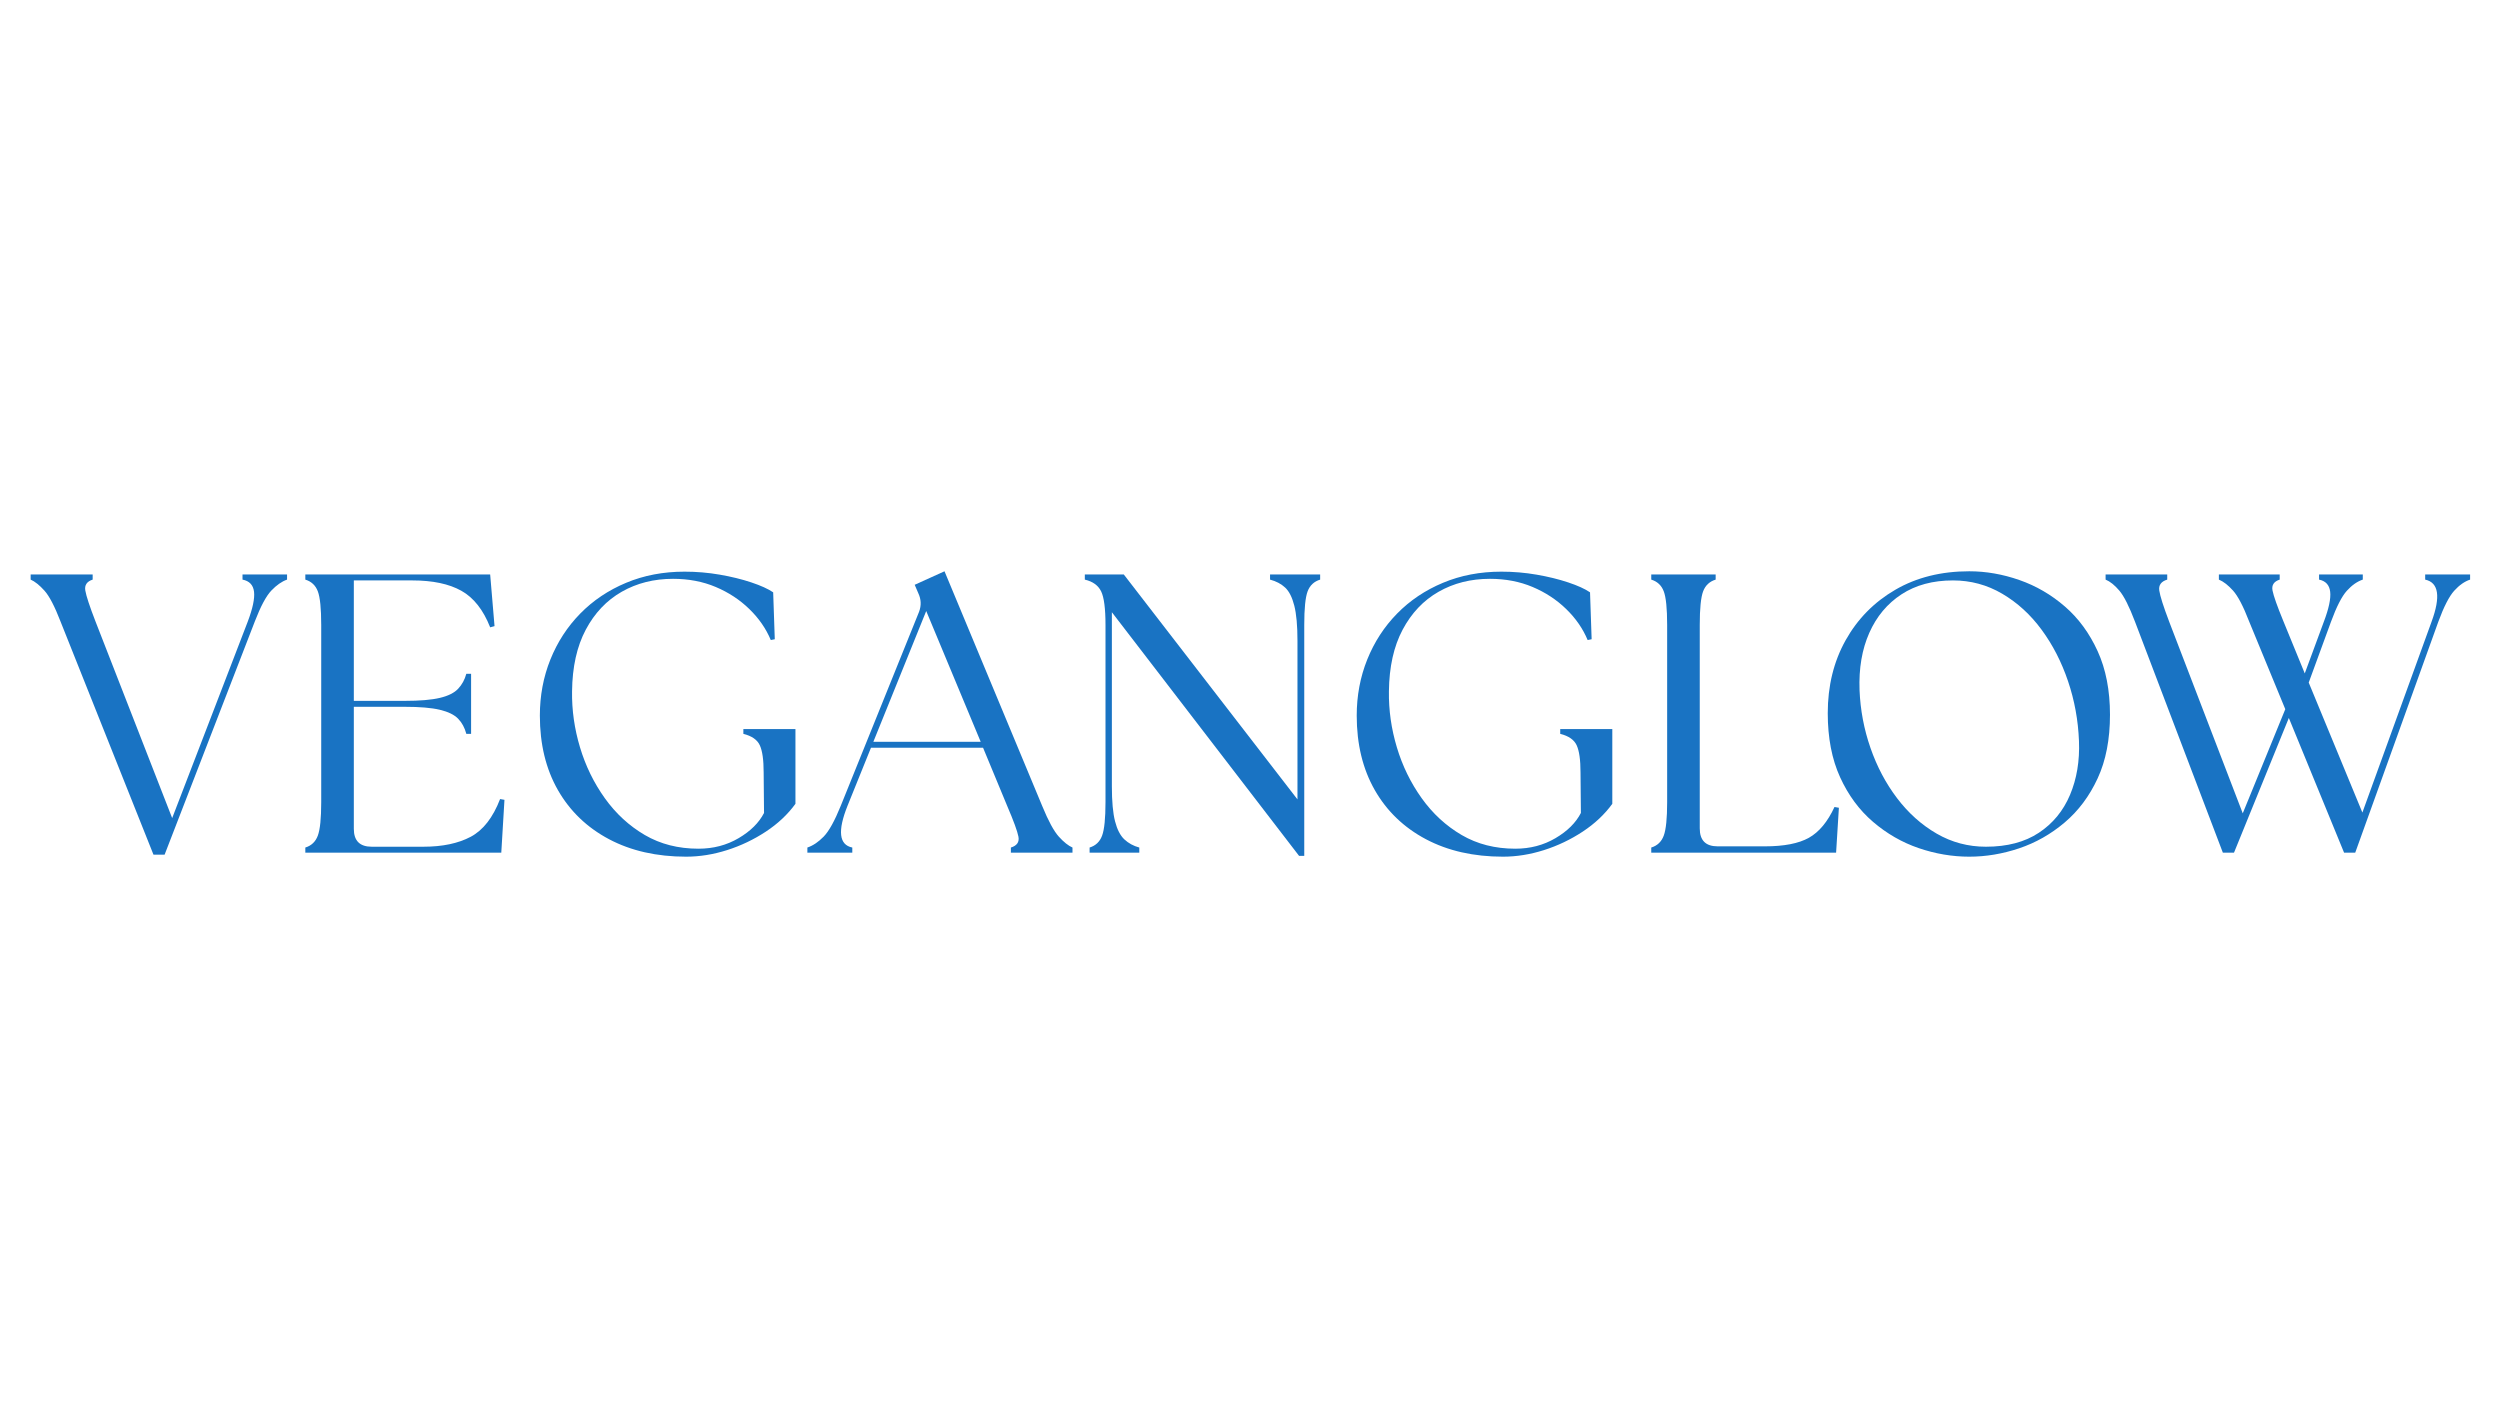 <svg version="1.0" preserveAspectRatio="xMidYMid meet" height="1080" viewBox="0 0 1440 810" zoomAndPan="magnify" width="1920" xmlns:xlink="http://www.w3.org/1999/xlink" xmlns="http://www.w3.org/2000/svg"><defs><g></g></defs><g fill-opacity="1" fill="#1973c3"><g transform="translate(18.577, 491.151)"><g><path d="M 16.25 -133.25 C 12.895 -141.945 9.805 -147.859 6.984 -150.984 C 4.16 -154.117 1.523 -156.223 -0.922 -157.297 L -0.922 -160.266 L 34.797 -160.266 L 34.797 -157.297 C 31.441 -156.223 30.031 -154.117 30.562 -150.984 C 31.094 -147.859 33.039 -141.945 36.406 -133.25 L 80.594 -19.922 L 124.094 -133.016 C 126.988 -140.648 128.207 -146.41 127.75 -150.297 C 127.289 -154.191 125.078 -156.523 121.109 -157.297 L 121.109 -160.266 L 146.766 -160.266 L 146.766 -157.297 C 143.711 -156.223 140.695 -154.117 137.719 -150.984 C 134.738 -147.859 131.57 -141.945 128.219 -133.25 L 76.234 1.141 L 69.828 1.141 Z M 16.25 -133.25"></path></g></g></g><g fill-opacity="1" fill="#1973c3"><g transform="translate(164.195, 491.151)"><g><path d="M 11.672 0 L 11.672 -2.969 C 15.18 -4.039 17.582 -6.332 18.875 -9.844 C 20.176 -13.352 20.828 -19.766 20.828 -29.078 L 20.828 -131.188 C 20.828 -140.656 20.176 -147.102 18.875 -150.531 C 17.582 -153.969 15.18 -156.223 11.672 -157.297 L 11.672 -160.266 L 118.141 -160.266 L 120.656 -130.5 L 118.141 -129.812 C 114.172 -139.883 108.633 -146.906 101.531 -150.875 C 94.438 -154.844 85.016 -156.828 73.266 -156.828 L 39.609 -156.828 L 39.609 -87.453 L 68.922 -87.453 C 77.617 -87.453 84.367 -88.023 89.172 -89.172 C 93.984 -90.316 97.492 -92.07 99.703 -94.438 C 101.922 -96.801 103.488 -99.664 104.406 -103.031 L 107.156 -103.031 L 107.156 -68.453 L 104.406 -68.453 C 103.488 -71.961 101.922 -74.863 99.703 -77.156 C 97.492 -79.445 93.984 -81.164 89.172 -82.312 C 84.367 -83.457 77.617 -84.031 68.922 -84.031 L 39.609 -84.031 L 39.609 -13.734 C 39.609 -6.867 43.039 -3.438 49.906 -3.438 L 79.672 -3.438 C 90.66 -3.438 99.742 -5.344 106.922 -9.156 C 114.098 -12.969 119.742 -20.219 123.859 -30.906 L 126.375 -30.453 L 124.547 0 Z M 11.672 0"></path></g></g></g><g fill-opacity="1" fill="#1973c3"><g transform="translate(299.052, 491.151)"><g><path d="M 96.156 2.297 C 79.219 2.297 64.41 -1.062 51.734 -7.781 C 39.066 -14.5 29.258 -23.926 22.312 -36.062 C 15.375 -48.195 11.906 -62.504 11.906 -78.984 C 11.906 -90.43 13.926 -101.191 17.969 -111.266 C 22.02 -121.336 27.742 -130.148 35.141 -137.703 C 42.547 -145.266 51.359 -151.18 61.578 -155.453 C 71.805 -159.734 83.031 -161.875 95.25 -161.875 C 102.113 -161.875 108.863 -161.301 115.5 -160.156 C 122.145 -159.008 128.211 -157.52 133.703 -155.688 C 139.203 -153.852 143.398 -151.945 146.297 -149.969 L 147.219 -122.953 L 144.922 -122.484 C 142.18 -129.047 138.062 -135 132.562 -140.344 C 127.07 -145.688 120.625 -149.922 113.219 -153.047 C 105.812 -156.18 97.609 -157.75 88.609 -157.75 C 77.617 -157.75 67.77 -155.266 59.062 -150.297 C 50.363 -145.336 43.457 -138.051 38.344 -128.438 C 33.238 -118.82 30.609 -106.992 30.453 -92.953 C 30.297 -82.117 31.82 -71.359 35.031 -60.672 C 38.238 -49.984 43.008 -40.211 49.344 -31.359 C 55.676 -22.516 63.344 -15.457 72.344 -10.188 C 81.352 -4.926 91.66 -2.297 103.266 -2.297 C 111.805 -2.297 119.508 -4.316 126.375 -8.359 C 133.25 -12.398 138.133 -17.242 141.031 -22.891 L 140.812 -46.25 C 140.812 -53.426 140.082 -58.613 138.625 -61.812 C 137.176 -65.02 134.008 -67.234 129.125 -68.453 L 129.125 -71.203 L 159.125 -71.203 L 159.125 -28.156 C 154.695 -22.051 149.008 -16.707 142.062 -12.125 C 135.113 -7.551 127.672 -4.004 119.734 -1.484 C 111.805 1.035 103.945 2.297 96.156 2.297 Z M 96.156 2.297"></path></g></g></g><g fill-opacity="1" fill="#1973c3"><g transform="translate(468.94, 491.151)"><g><path d="M -3.891 0 L -3.891 -2.969 C -0.68 -4.039 2.445 -6.141 5.5 -9.266 C 8.551 -12.398 11.832 -18.316 15.344 -27.016 L 60.438 -138.75 C 61.812 -142.406 61.66 -145.988 59.984 -149.5 L 57.922 -154.312 L 75.094 -162.094 L 131.422 -26.781 C 134.93 -18.238 138.098 -12.398 140.922 -9.266 C 143.742 -6.141 146.375 -4.039 148.812 -2.969 L 148.812 0 L 113.328 0 L 113.328 -2.969 C 116.836 -4.039 118.285 -6.141 117.672 -9.266 C 117.066 -12.398 114.93 -18.238 111.266 -26.781 L 97.312 -60.438 L 32.734 -60.438 L 19.234 -27.016 C 13.43 -12.516 14.348 -4.5 21.984 -2.969 L 21.984 0 Z M 34.109 -63.875 L 95.938 -63.875 L 64.562 -139.203 Z M 34.109 -63.875"></path></g></g></g><g fill-opacity="1" fill="#1973c3"><g transform="translate(615.703, 491.151)"><g><path d="M 132.562 1.828 L 24.734 -138.516 L 24.734 -38.234 C 24.734 -29.535 25.344 -22.816 26.562 -18.078 C 27.781 -13.348 29.57 -9.875 31.938 -7.656 C 34.301 -5.445 37.164 -3.883 40.531 -2.969 L 40.531 0 L 11.906 0 L 11.906 -2.969 C 15.414 -4.039 17.816 -6.332 19.109 -9.844 C 20.41 -13.352 21.062 -19.766 21.062 -29.078 L 21.062 -131.188 C 21.062 -140.656 20.223 -147.102 18.547 -150.531 C 16.867 -153.969 13.738 -156.223 9.156 -157.297 L 9.156 -160.266 L 31.594 -160.266 L 131.641 -30.688 L 131.641 -122.031 C 131.641 -130.727 131.031 -137.477 129.812 -142.281 C 128.594 -147.094 126.836 -150.566 124.547 -152.703 C 122.254 -154.848 119.352 -156.379 115.844 -157.297 L 115.844 -160.266 L 144.703 -160.266 L 144.703 -157.297 C 141.191 -156.223 138.785 -153.969 137.484 -150.531 C 136.191 -147.102 135.547 -140.656 135.547 -131.188 L 135.547 1.828 Z M 132.562 1.828"></path></g></g></g><g fill-opacity="1" fill="#1973c3"><g transform="translate(769.564, 491.151)"><g><path d="M 96.156 2.297 C 79.219 2.297 64.41 -1.062 51.734 -7.781 C 39.066 -14.5 29.258 -23.926 22.312 -36.062 C 15.375 -48.195 11.906 -62.504 11.906 -78.984 C 11.906 -90.43 13.926 -101.191 17.969 -111.266 C 22.02 -121.336 27.742 -130.148 35.141 -137.703 C 42.547 -145.266 51.359 -151.18 61.578 -155.453 C 71.805 -159.734 83.031 -161.875 95.25 -161.875 C 102.113 -161.875 108.863 -161.301 115.5 -160.156 C 122.145 -159.008 128.211 -157.52 133.703 -155.688 C 139.203 -153.852 143.398 -151.945 146.297 -149.969 L 147.219 -122.953 L 144.922 -122.484 C 142.18 -129.047 138.062 -135 132.562 -140.344 C 127.07 -145.688 120.625 -149.922 113.219 -153.047 C 105.812 -156.18 97.609 -157.75 88.609 -157.75 C 77.617 -157.75 67.77 -155.266 59.062 -150.297 C 50.363 -145.336 43.457 -138.051 38.344 -128.438 C 33.238 -118.82 30.609 -106.992 30.453 -92.953 C 30.297 -82.117 31.82 -71.359 35.031 -60.672 C 38.238 -49.984 43.008 -40.211 49.344 -31.359 C 55.676 -22.516 63.344 -15.457 72.344 -10.188 C 81.352 -4.926 91.66 -2.297 103.266 -2.297 C 111.805 -2.297 119.508 -4.316 126.375 -8.359 C 133.25 -12.398 138.133 -17.242 141.031 -22.891 L 140.812 -46.25 C 140.812 -53.426 140.082 -58.613 138.625 -61.812 C 137.176 -65.02 134.008 -67.234 129.125 -68.453 L 129.125 -71.203 L 159.125 -71.203 L 159.125 -28.156 C 154.695 -22.051 149.008 -16.707 142.062 -12.125 C 135.113 -7.551 127.672 -4.004 119.734 -1.484 C 111.805 1.035 103.945 2.297 96.156 2.297 Z M 96.156 2.297"></path></g></g></g><g fill-opacity="1" fill="#1973c3"><g transform="translate(939.452, 491.151)"><g><path d="M 11.672 0 L 11.672 -2.969 C 15.18 -4.039 17.582 -6.332 18.875 -9.844 C 20.176 -13.352 20.828 -19.766 20.828 -29.078 L 20.828 -131.188 C 20.828 -140.656 20.176 -147.102 18.875 -150.531 C 17.582 -153.969 15.18 -156.223 11.672 -157.297 L 11.672 -160.266 L 48.766 -160.266 L 48.766 -157.297 C 45.254 -156.223 42.848 -153.969 41.547 -150.531 C 40.254 -147.102 39.609 -140.656 39.609 -131.188 L 39.609 -13.969 C 39.609 -7.094 43.039 -3.656 49.906 -3.656 L 77.156 -3.656 C 88.145 -3.656 96.578 -5.297 102.453 -8.578 C 108.328 -11.867 113.25 -17.785 117.219 -26.328 L 119.75 -25.875 L 118.141 0 Z M 11.672 0"></path></g></g></g><g fill-opacity="1" fill="#1973c3"><g transform="translate(1040.881, 491.151)"><g><path d="M 93.406 2.297 C 83.645 2.297 73.953 0.656 64.328 -2.625 C 54.711 -5.914 45.938 -10.957 38 -17.75 C 30.062 -24.539 23.727 -33.125 19 -43.5 C 14.27 -53.875 11.906 -66.16 11.906 -80.359 C 11.906 -96.078 15.336 -110.082 22.203 -122.375 C 29.078 -134.664 38.617 -144.359 50.828 -151.453 C 63.035 -158.547 77.227 -162.094 93.406 -162.094 C 103.031 -162.094 112.648 -160.414 122.266 -157.062 C 131.879 -153.707 140.613 -148.629 148.469 -141.828 C 156.332 -135.035 162.629 -126.453 167.359 -116.078 C 172.098 -105.703 174.469 -93.492 174.469 -79.453 C 174.469 -65.254 172.098 -53.039 167.359 -42.812 C 162.629 -32.582 156.297 -24.109 148.359 -17.391 C 140.422 -10.68 131.68 -5.723 122.141 -2.516 C 112.609 0.691 103.031 2.297 93.406 2.297 Z M 30.219 -93.641 C 30.676 -82.191 32.773 -71.086 36.516 -60.328 C 40.254 -49.566 45.367 -39.91 51.859 -31.359 C 58.348 -22.816 65.941 -16.023 74.641 -10.984 C 83.336 -5.953 92.801 -3.438 103.031 -3.438 C 115.238 -3.438 125.383 -6.109 133.469 -11.453 C 141.562 -16.797 147.555 -24.082 151.453 -33.312 C 155.348 -42.551 157.066 -52.891 156.609 -64.328 C 156.148 -76.234 154.051 -87.719 150.312 -98.781 C 146.57 -109.852 141.492 -119.738 135.078 -128.438 C 128.672 -137.145 121.113 -144.051 112.406 -149.156 C 103.707 -154.27 94.25 -156.828 84.031 -156.828 C 72.426 -156.828 62.539 -154.156 54.375 -148.812 C 46.207 -143.477 40.023 -136.078 35.828 -126.609 C 31.629 -117.148 29.758 -106.16 30.219 -93.641 Z M 30.219 -93.641"></path></g></g></g><g fill-opacity="1" fill="#1973c3"><g transform="translate(1213.746, 491.151)"><g><path d="M 81.734 -133.25 C 78.379 -141.945 75.289 -147.859 72.469 -150.984 C 69.645 -154.117 66.93 -156.223 64.328 -157.297 L 64.328 -160.266 L 99.359 -160.266 L 99.359 -157.297 C 96.004 -156.223 94.629 -154.117 95.234 -150.984 C 95.848 -147.859 97.91 -142.023 101.422 -133.484 L 113.797 -103.266 L 124.781 -133.016 C 127.676 -140.648 128.895 -146.41 128.438 -150.297 C 127.977 -154.191 125.844 -156.523 122.031 -157.297 L 122.031 -160.266 L 147.219 -160.266 L 147.219 -157.297 C 144.008 -156.223 140.953 -154.082 138.047 -150.875 C 135.148 -147.676 132.102 -141.723 128.906 -133.016 L 116.078 -97.984 L 146.984 -23.125 L 186.828 -133.016 C 192.172 -147.516 190.945 -155.609 183.156 -157.297 L 183.156 -160.266 L 209.031 -160.266 L 209.031 -157.297 C 205.82 -156.223 202.77 -154.082 199.875 -150.875 C 196.977 -147.676 193.926 -141.723 190.719 -133.016 L 142.859 0 L 136.453 0 L 104.625 -77.609 L 73.031 0 L 66.625 0 L 16.031 -133.016 C 12.664 -141.867 9.645 -147.859 6.969 -150.984 C 4.301 -154.117 1.672 -156.223 -0.922 -157.297 L -0.922 -160.266 L 34.578 -160.266 L 34.578 -157.297 C 31.066 -156.223 29.539 -154.117 30 -150.984 C 30.457 -147.859 32.363 -141.867 35.719 -133.016 L 78.078 -22.672 L 102.578 -82.656 Z M 81.734 -133.25"></path></g></g></g></svg>